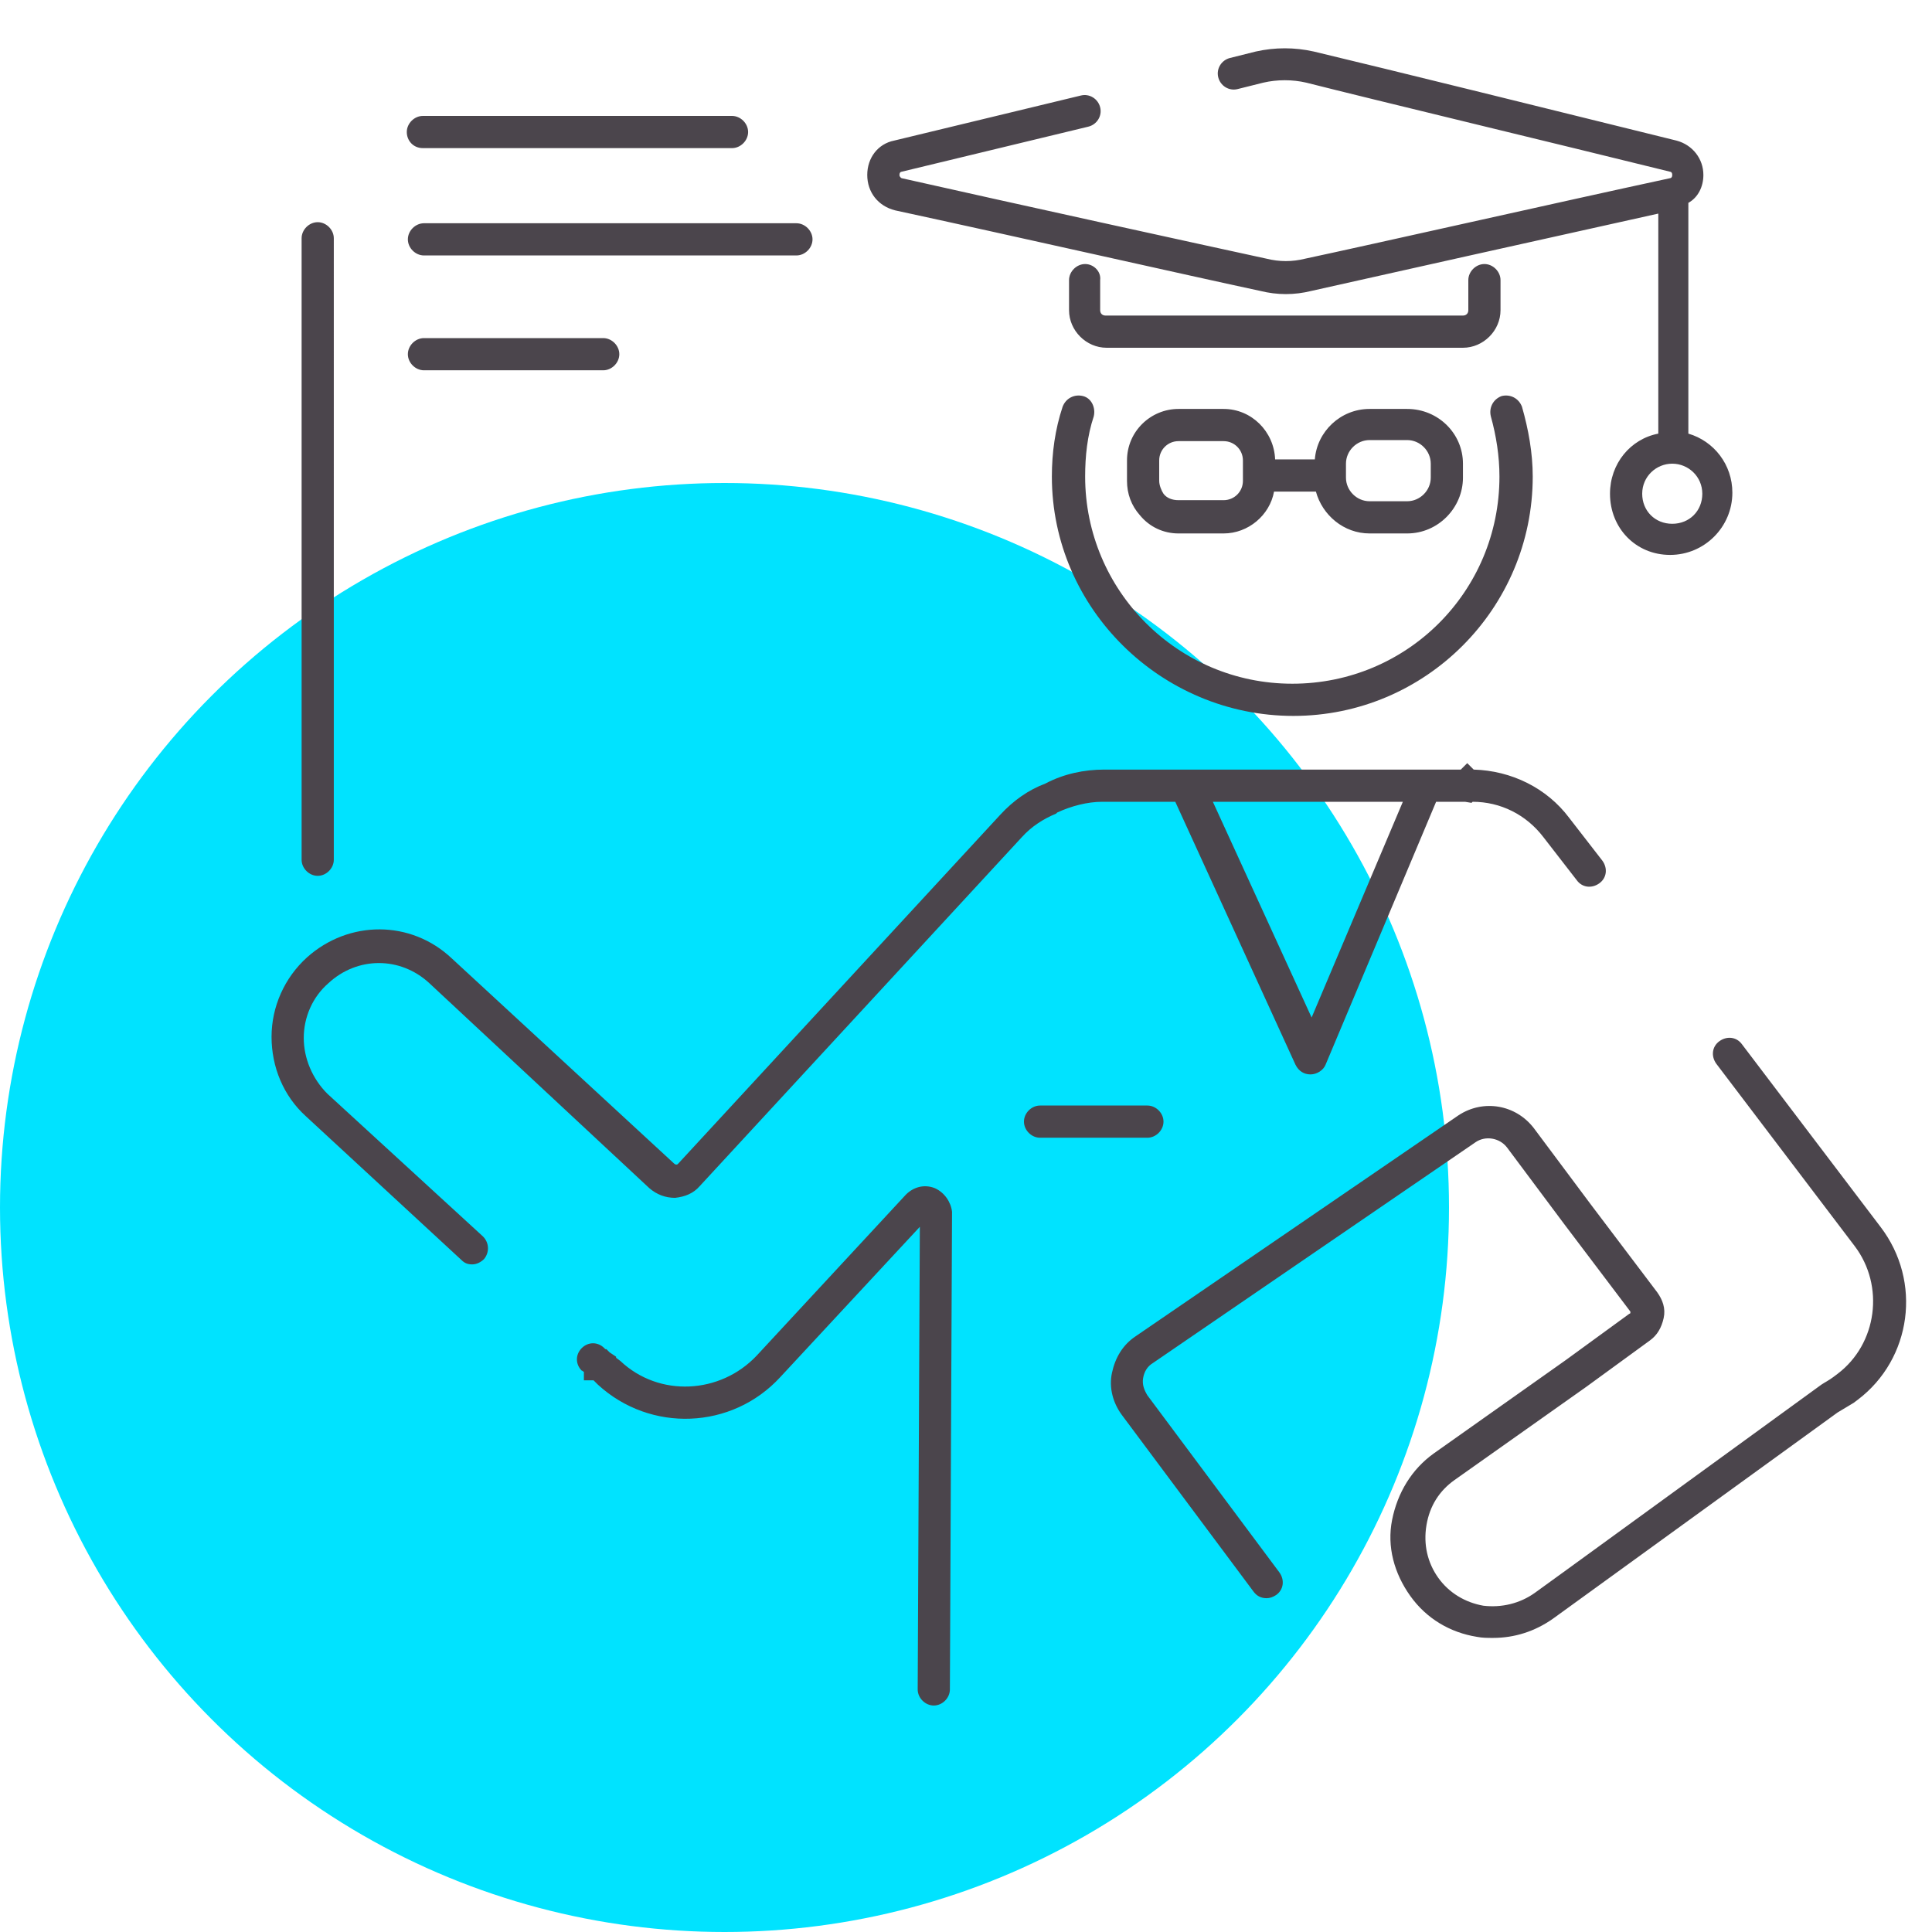 <?xml version="1.0" encoding="utf-8"?>
<!-- Generator: Adobe Illustrator 22.1.0, SVG Export Plug-In . SVG Version: 6.00 Build 0)  -->
<svg version="1.1" id="Layer_1" xmlns="http://www.w3.org/2000/svg" xmlns:xlink="http://www.w3.org/1999/xlink" x="0px" y="0px"
	 viewBox="0 0 180 180" style="enable-background:new 0 0 180 180;" xml:space="preserve">
<style type="text/css">
	.st0{fill:#00E3FF;}
	.st1{fill:#4B454C;}
</style>
<circle id="icon-bg" class="st0" cx="67.5" cy="112.5" r="67.5"/>
<path id="icon" class="st1" d="M100.9,36.9c0.8,0.2,1.2,1.1,1,1.9c-0.6,1.8-0.8,3.7-0.8,5.6c0,10.6,8.6,19.3,19.3,19.3
	s19.3-8.6,19.3-19.3c0-1.9-0.3-3.8-0.8-5.6c-0.2-0.8,0.2-1.6,1-1.9c0.8-0.2,1.6,0.2,1.9,1c0.6,2.1,1,4.3,1,6.5
	c0,12.3-10,22.3-22.3,22.3S98,56.7,98,44.4c0-2.2,0.3-4.4,1-6.5C99.3,37.1,100.1,36.7,100.9,36.9z M87.1,110.7c-1-0.4-2-0.1-2.7,0.6
	l-13.9,15c-3.4,3.6-9.1,3.9-12.7,0.5l-0.4-0.3v-0.1l-0.6-0.4l-0.3-0.3h-0.1c0,0-0.1-0.1-0.1-0.1c-0.6-0.6-1.5-0.6-2.1,0
	c-0.6,0.6-0.6,1.5,0,2.1c0.1,0,0.1,0.1,0.2,0.1l0,0.8h0.9l0.4,0.4c4.9,4.5,12.5,4.2,17-0.7l13-14l-0.2,43.1c0,0.8,0.7,1.5,1.5,1.5
	c0,0,0,0,0,0c0.8,0,1.5-0.7,1.5-1.5l0.2-44.5C88.6,112,88,111.1,87.1,110.7z M45,115.2c0.6,0.6,0.6,1.5,0.1,2.1
	c-0.3,0.3-0.7,0.5-1.1,0.5c-0.4,0-0.7-0.1-1-0.4L28.5,104c-2.1-1.9-3.2-4.6-3.2-7.4c0-2.8,1.2-5.5,3.3-7.4c3.9-3.5,9.7-3.5,13.5,0.1
	l20.7,19.1c0.1,0.1,0.2,0.1,0.2,0.1c0.1,0,0.1,0,0.2-0.1l30-32.5c1.2-1.3,2.6-2.3,4.2-2.9c1.7-0.9,3.6-1.3,5.5-1.3h33.2l0.6-0.6
	l0.6,0.6c3.5,0.1,6.8,1.7,8.9,4.5l3.1,4c0.5,0.7,0.4,1.6-0.3,2.1c-0.7,0.5-1.6,0.4-2.1-0.3l-3.1-4c-1.6-2.1-4-3.3-6.6-3.3l-0.1,0.1
	l-0.6-0.1l-0.5,0l0,0h-2.2l-10.3,24.5c-0.2,0.5-0.8,0.9-1.4,0.9c0,0,0,0,0,0c-0.6,0-1.1-0.3-1.4-0.9l-11.2-24.5h-6.8
	c-1.4,0-2.9,0.4-4.2,1l-0.1,0.1c-1.2,0.5-2.3,1.2-3.2,2.2l-30,32.5c-0.6,0.7-1.4,1-2.3,1.1c-0.9,0-1.7-0.3-2.4-0.9L40,91.6
	c-2.7-2.5-6.7-2.5-9.4,0c-1.5,1.3-2.3,3.2-2.3,5.1s0.8,3.8,2.2,5.2L45,115.2z M130.7,74.7H113l9.2,20.1L130.7,74.7z M175.2,114.3
	l-12.9-17c-0.5-0.7-1.4-0.8-2.1-0.3c-0.7,0.5-0.8,1.4-0.3,2.1l12.9,17c2.8,3.7,2.1,9.1-1.6,11.9l-0.4,0.3c-0.4,0.3-0.8,0.5-1.1,0.7
	l-23.8,17.3c0,0,0,0,0,0l-2.9,2.1c-1.4,1-3.1,1.4-4.8,1.2c-1.7-0.3-3.2-1.2-4.2-2.6c-1-1.4-1.4-3.1-1.1-4.9s1.2-3.2,2.6-4.2
	l12.3-8.7c0,0,0,0,0,0c0,0,0,0,0,0l5.9-4.3c0.7-0.5,1.1-1.2,1.3-2.1s-0.1-1.7-0.6-2.4l-6.2-8.2c0,0,0,0,0,0l-5.3-7.1
	c-1.7-2.2-4.7-2.7-7-1.2l-30.1,20.6c-1.2,0.8-1.9,2-2.2,3.4s0.1,2.8,0.9,3.9l12.3,16.5c0.3,0.4,0.7,0.6,1.2,0.6
	c0.3,0,0.6-0.1,0.9-0.3c0.7-0.5,0.8-1.4,0.3-2.1l-12.3-16.5c-0.3-0.5-0.5-1-0.4-1.6s0.4-1.1,0.9-1.4l30.1-20.6
	c0.9-0.6,2.2-0.4,2.9,0.5l5.3,7.1c0,0,0,0,0,0c0,0,0,0,0,0l6.2,8.2c0,0,0,0.1,0,0.1c0,0,0,0.1-0.1,0.1l-5.9,4.3c0,0,0,0,0,0
	l-12.3,8.7c-2.1,1.5-3.4,3.7-3.9,6.2s0.2,5,1.7,7.1c1.5,2.1,3.7,3.4,6.2,3.8c0.5,0.1,1,0.1,1.5,0.1c2,0,3.9-0.6,5.6-1.8l2.9-2.1
	c0,0,0,0,0,0l23.6-17.1c0.5-0.3,1-0.6,1.5-0.9l0.4-0.3C178.1,126.6,179.1,119.4,175.2,114.3z M29.6,81.6c0.8,0,1.5-0.7,1.5-1.5V22.2
	c0-0.8-0.7-1.5-1.5-1.5s-1.5,0.7-1.5,1.5v57.9C28.1,80.9,28.8,81.6,29.6,81.6z M39.4,13.8l28.8,0c0,0,0,0,0,0c0.8,0,1.5-0.7,1.5-1.5
	c0-0.8-0.7-1.5-1.5-1.5l-28.8,0c0,0,0,0,0,0c-0.8,0-1.5,0.7-1.5,1.5C37.9,13.1,38.5,13.8,39.4,13.8z M39.5,20.8
	c-0.8,0-1.5,0.7-1.5,1.5c0,0.8,0.7,1.5,1.5,1.5l34.7,0c0,0,0,0,0,0c0.8,0,1.5-0.7,1.5-1.5c0-0.8-0.7-1.5-1.5-1.5L39.5,20.8
	C39.6,20.8,39.6,20.8,39.5,20.8z M39.5,31.5C39.5,31.5,39.5,31.5,39.5,31.5c-0.8,0-1.5,0.7-1.5,1.5c0,0.8,0.7,1.5,1.5,1.5l16.7,0
	c0,0,0,0,0,0c0.8,0,1.5-0.7,1.5-1.5c0-0.8-0.7-1.5-1.5-1.5L39.5,31.5z M136.3,43.2v1.3c0,2.8-2.3,5.2-5.2,5.2h-3.5
	c-2.4,0-4.4-1.7-5-3.9h-3.9c-0.4,2.2-2.4,3.9-4.7,3.9h-4.2c-1.4,0-2.7-0.6-3.6-1.7c-0.8-0.9-1.2-2-1.2-3.2v-1.9
	c0-2.7,2.2-4.8,4.8-4.8h4.2c2.6,0,4.7,2.1,4.8,4.7h3.7c0.2-2.6,2.4-4.7,5.1-4.7h3.5C134,38.1,136.3,40.4,136.3,43.2z M115.8,42.9
	c0-1-0.8-1.8-1.8-1.8h-4.2c-1,0-1.8,0.8-1.8,1.8v1.9c0,0.4,0.2,0.9,0.4,1.2c0.3,0.4,0.8,0.6,1.4,0.6h4.2c1,0,1.8-0.8,1.8-1.8V42.9z
	 M133.3,43.2c0-1.2-1-2.2-2.2-2.2h-3.5c-1.2,0-2.2,1-2.2,2.2v1.3c0,1.2,1,2.2,2.2,2.2h3.5c1.2,0,2.2-1,2.2-2.2V43.2z M80.8,16.3
	c0-1.6,1-2.9,2.5-3.2l17.4-4.2c0.8-0.2,1.6,0.3,1.8,1.1c0.2,0.8-0.3,1.6-1.1,1.8L84,16c-0.1,0-0.2,0.1-0.2,0.3
	c0,0.2,0.2,0.3,0.2,0.3c10.2,2.3,28,6.2,34,7.5c1.2,0.3,2.4,0.3,3.6,0c6.1-1.3,23.8-5.3,34-7.5c0.1,0,0.2-0.1,0.2-0.3
	c0-0.2-0.1-0.3-0.2-0.3c-10.1-2.5-27.6-6.7-33.9-8.3c-1.3-0.3-2.7-0.3-4,0l-2.4,0.6c-0.8,0.2-1.6-0.3-1.8-1.1s0.3-1.6,1.1-1.8
	l2.4-0.6c1.8-0.4,3.6-0.4,5.4,0c6.3,1.5,23.7,5.8,33.8,8.3c1.5,0.4,2.5,1.7,2.5,3.2c0,1.1-0.5,2.1-1.4,2.6v21.5
	c2.4,0.7,4.1,2.9,4.1,5.5c0,3.2-2.6,5.8-5.8,5.8S150,49.2,150,46c0-2.8,1.9-5.1,4.5-5.6V19.9c-10.4,2.3-26.5,5.9-32.3,7.2
	c-0.8,0.2-1.6,0.3-2.4,0.3c-0.8,0-1.6-0.1-2.4-0.3c-6.1-1.3-23.8-5.3-34-7.5C81.8,19.2,80.8,17.9,80.8,16.3z M155.8,43.2
	c-1.5,0-2.8,1.2-2.8,2.8s1.2,2.8,2.8,2.8s2.8-1.2,2.8-2.8S157.3,43.2,155.8,43.2z M101.1,24.6c-0.8,0-1.5,0.7-1.5,1.5v2.8
	c0,1.9,1.6,3.5,3.5,3.5h33.2c1.9,0,3.5-1.6,3.5-3.5v-2.8c0-0.8-0.7-1.5-1.5-1.5s-1.5,0.7-1.5,1.5v2.8c0,0.3-0.2,0.5-0.5,0.5H103
	c-0.3,0-0.5-0.2-0.5-0.5v-2.8C102.6,25.3,101.9,24.6,101.1,24.6z M108.4,104.5c0-0.8-0.7-1.5-1.5-1.5h-10c-0.8,0-1.5,0.7-1.5,1.5
	s0.7,1.5,1.5,1.5h10C107.7,106,108.4,105.3,108.4,104.5z"/>
</svg>
